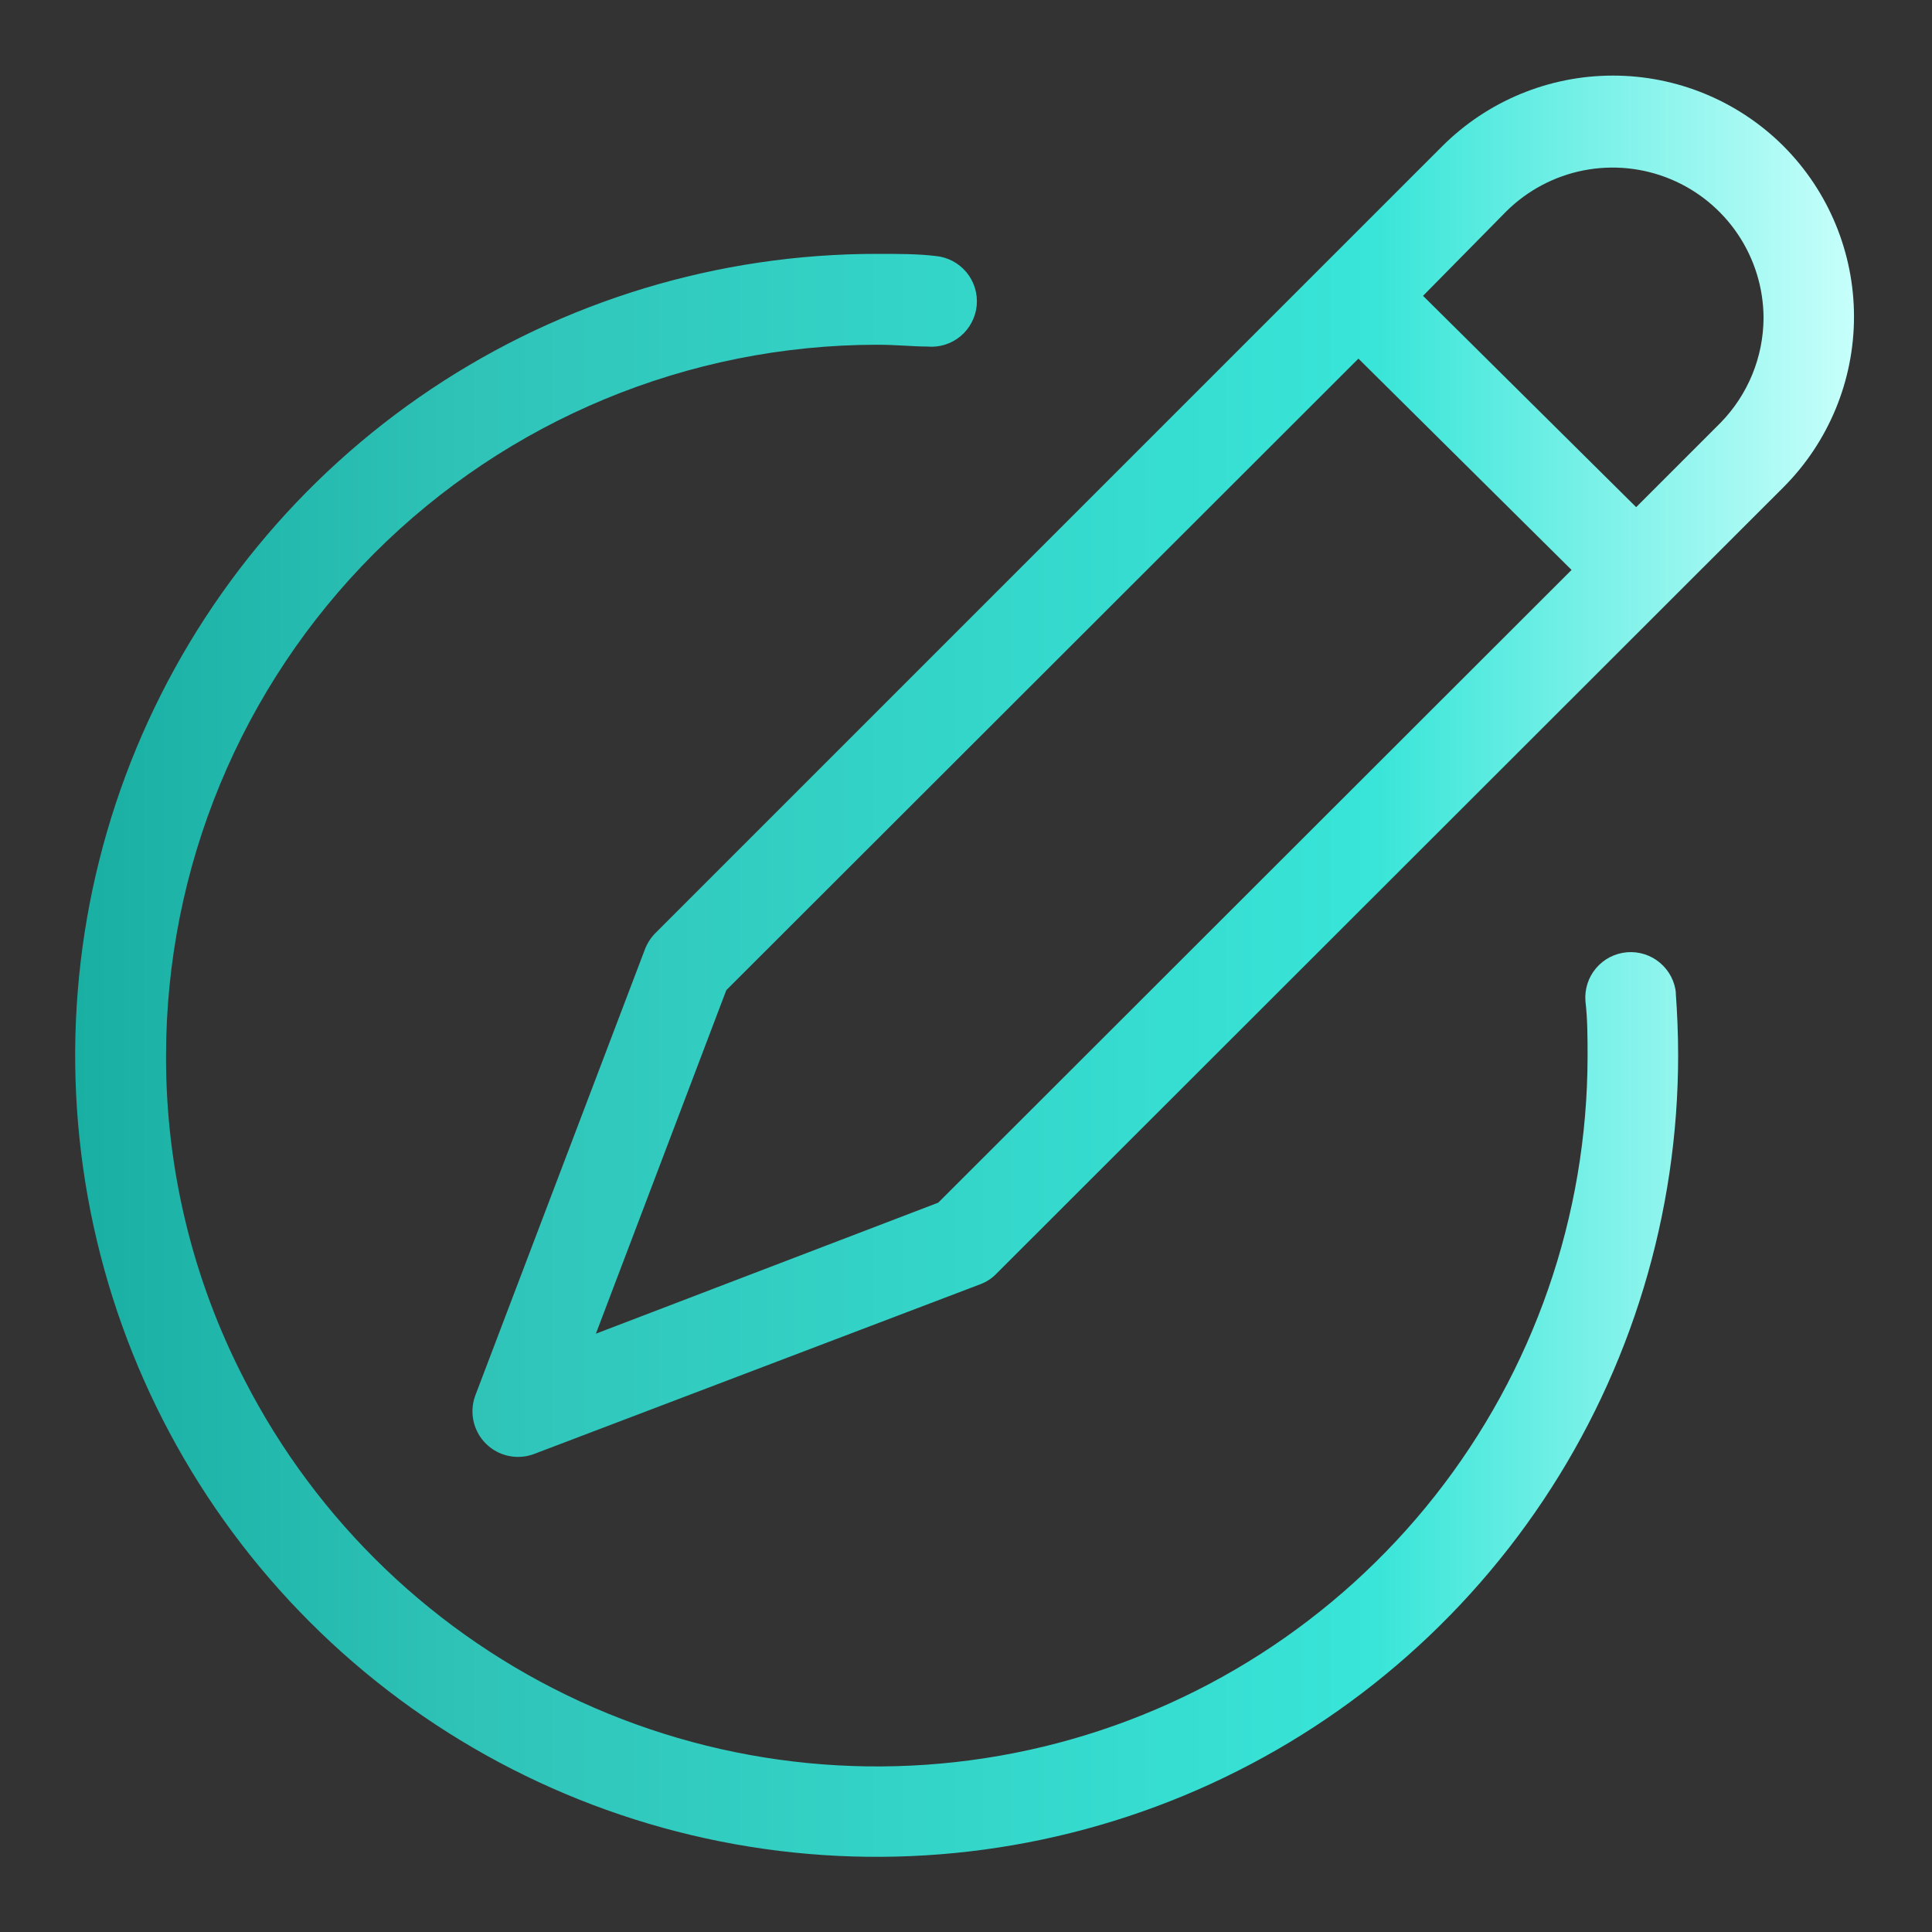<svg width="80" height="80" viewBox="0 0 80 80" fill="none" xmlns="http://www.w3.org/2000/svg">
<rect x="0" y="0" width="80" height="80" fill="#333333" stroke="none"/>
<path d="M73.85 6.05C71.975 4.18 69.436 3.13 66.788 3.13C64.14 3.13 61.6 4.18 59.725 6.05L27.15 38.625C26.961 38.814 26.812 39.039 26.713 39.288L19.675 57.8C19.553 58.138 19.53 58.504 19.609 58.854C19.688 59.204 19.865 59.525 20.119 59.778C20.374 60.032 20.696 60.207 21.047 60.284C21.397 60.361 21.763 60.336 22.1 60.212L40.6 53.175C40.845 53.083 41.067 52.938 41.25 52.75L73.85 20.175C75.72 18.3 76.77 15.761 76.77 13.113C76.77 10.464 75.72 7.925 73.85 6.05ZM38.85 49.8L24.675 55.225L30.075 41L56.25 14.85L65.075 23.6L38.85 49.8ZM71.25 17.5L67.75 21L58.925 12.25L62.375 8.75C63.25 7.883 64.361 7.294 65.57 7.056C66.778 6.819 68.03 6.943 69.167 7.415C70.305 7.886 71.278 8.683 71.965 9.706C72.651 10.728 73.02 11.931 73.025 13.162C73.018 14.784 72.382 16.339 71.25 17.5ZM69.388 41.087C69.45 41.938 69.488 42.812 69.488 43.688C69.49 50.252 67.545 56.671 63.9 62.13C60.254 67.59 55.071 71.845 49.006 74.359C42.941 76.872 36.267 77.531 29.829 76.25C23.39 74.97 17.475 71.809 12.833 67.167C8.191 62.525 5.03 56.61 3.75 50.172C2.469 43.733 3.128 37.059 5.641 30.994C8.155 24.929 12.41 19.746 17.87 16.1C23.329 12.455 29.748 10.51 36.313 10.512C37.225 10.512 38.013 10.512 38.738 10.6C38.984 10.622 39.223 10.693 39.442 10.807C39.661 10.922 39.855 11.079 40.014 11.268C40.172 11.458 40.292 11.677 40.366 11.913C40.439 12.149 40.466 12.398 40.444 12.644C40.422 12.89 40.351 13.129 40.236 13.348C40.122 13.568 39.965 13.762 39.775 13.92C39.586 14.079 39.366 14.198 39.13 14.272C38.895 14.346 38.646 14.372 38.4 14.35C37.788 14.35 37.15 14.275 36.313 14.275C28.501 14.282 21.011 17.39 15.491 22.918C9.971 28.445 6.872 35.938 6.875 43.75C6.868 48.409 7.983 53.001 10.125 57.138C13.135 63.012 18.033 67.704 24.032 70.459C30.031 73.214 36.782 73.872 43.199 72.327C49.617 70.782 55.329 67.124 59.417 61.941C63.504 56.758 65.731 50.351 65.738 43.75C65.738 42.987 65.738 42.212 65.65 41.462C65.629 41.216 65.658 40.968 65.733 40.733C65.808 40.498 65.929 40.279 66.089 40.091C66.248 39.902 66.444 39.747 66.663 39.634C66.883 39.521 67.123 39.452 67.369 39.431C67.615 39.411 67.863 39.439 68.098 39.514C68.334 39.59 68.552 39.71 68.74 39.87C68.929 40.03 69.084 40.225 69.198 40.444C69.311 40.664 69.379 40.904 69.4 41.15L69.388 41.087Z" fill="url(#paint0_linear_36_59)"/>
<defs>
<linearGradient id="paint0_linear_36_59" x1="3.125" y1="40" x2="76.775" y2="40" gradientUnits="userSpaceOnUse">
<stop stop-color="#19AFA3"/>
<stop offset="0.23" stop-color="#30C4B9"/>
<stop offset="0.73" stop-color="#38E5D8"/>
<stop offset="1" stop-color="#C7FFFB"/>
</linearGradient>
</defs>
</svg>
